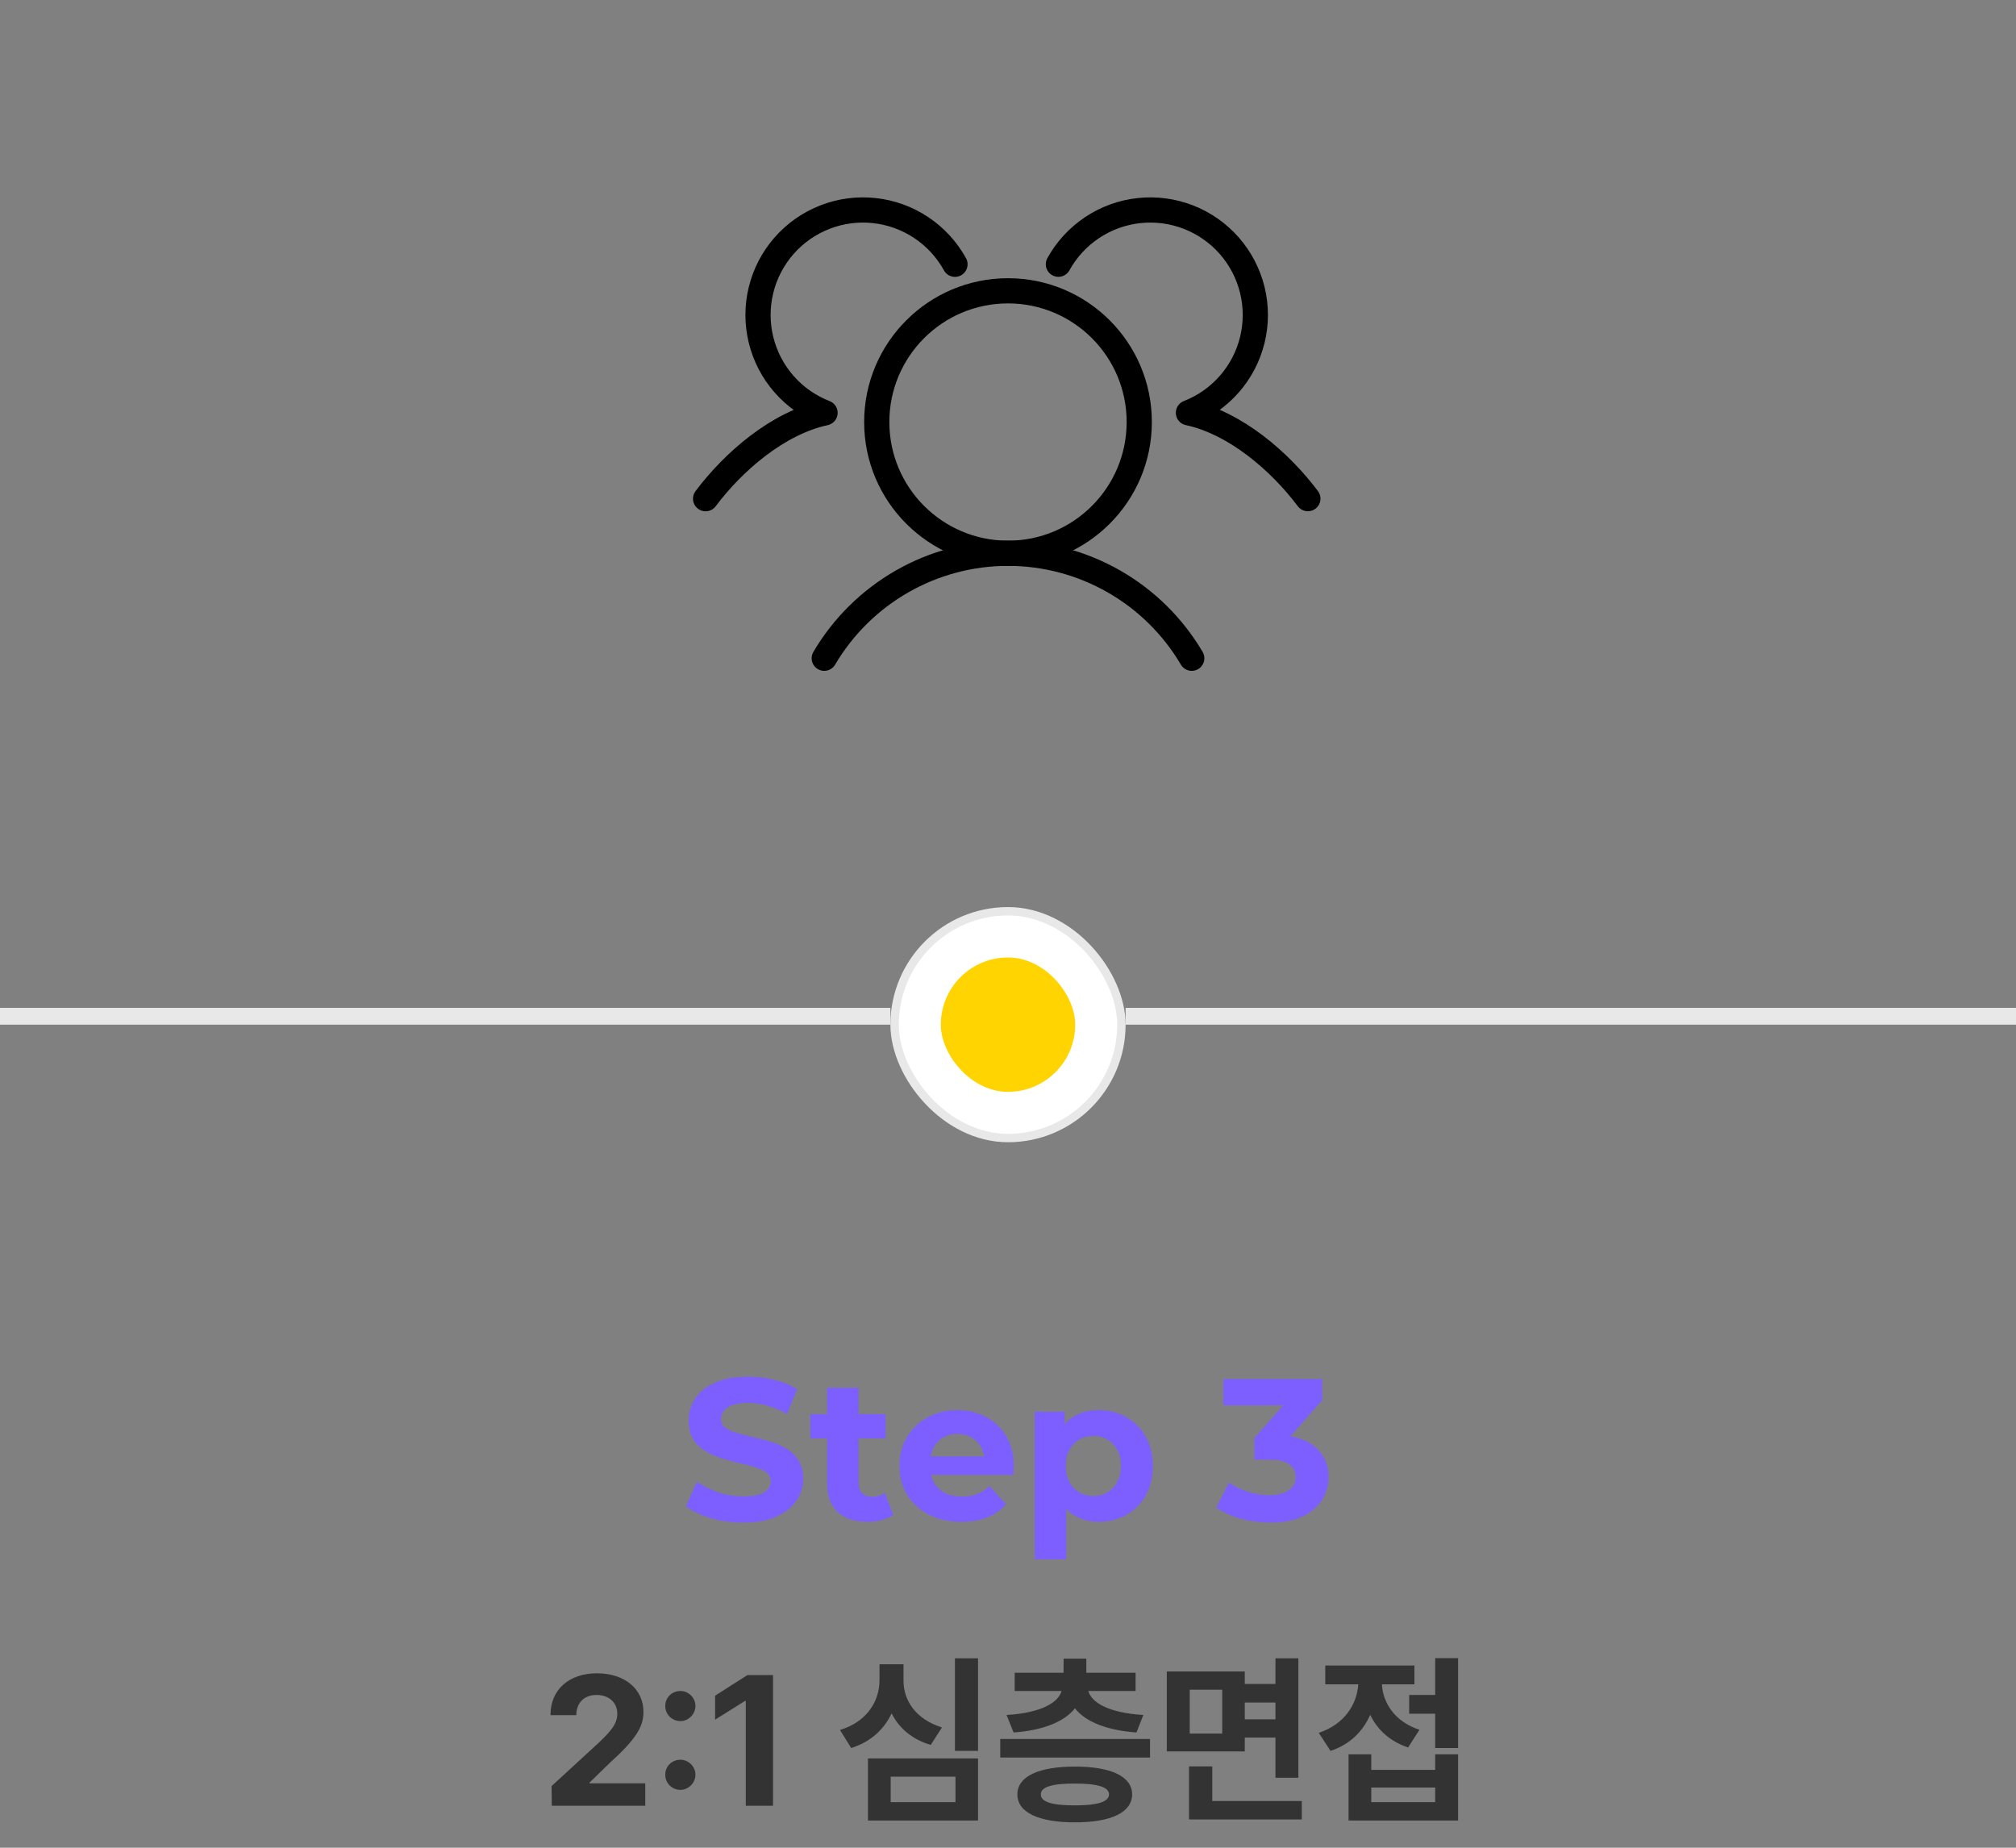 <svg width="240" height="220" viewBox="0 0 240 220" fill="none" xmlns="http://www.w3.org/2000/svg">
<rect x="0" y="0" width="240" height="220" fill="#808080" stroke="none"/>
<g clip-path="url(#clip0_60_1418)">
<path d="M120 65.875C128.629 65.875 135.625 58.879 135.625 50.25C135.625 41.621 128.629 34.625 120 34.625C111.371 34.625 104.375 41.621 104.375 50.25C104.375 58.879 111.371 65.875 120 65.875Z" stroke="black" stroke-width="3" stroke-linecap="round" stroke-linejoin="round"/>
<path d="M98.125 78.375C100.368 74.568 103.566 71.413 107.403 69.22C111.239 67.028 115.581 65.875 120 65.875C124.419 65.875 128.761 67.028 132.597 69.22C136.434 71.413 139.632 74.568 141.875 78.375" stroke="black" stroke-width="3" stroke-linecap="round" stroke-linejoin="round"/>
<path d="M126 31.46C126.97 29.702 128.35 28.204 130.021 27.092C131.693 25.98 133.609 25.287 135.605 25.072C137.601 24.857 139.62 25.126 141.49 25.856C143.361 26.586 145.028 27.757 146.35 29.267C147.673 30.779 148.612 32.586 149.088 34.536C149.564 36.487 149.563 38.524 149.085 40.474C148.607 42.424 147.667 44.231 146.343 45.74C145.019 47.25 143.351 48.419 141.48 49.148C147.078 50.359 152.375 54.945 155.699 59.37" stroke="black" stroke-width="3" stroke-linecap="round" stroke-linejoin="round"/>
<path d="M84 59.376C87.324 54.95 92.617 50.364 98.219 49.154C96.346 48.427 94.676 47.26 93.35 45.751C92.024 44.241 91.081 42.435 90.602 40.484C90.122 38.533 90.12 36.496 90.595 34.544C91.07 32.592 92.008 30.783 93.331 29.271C94.653 27.759 96.321 26.588 98.192 25.857C100.063 25.126 102.083 24.857 104.08 25.072C106.078 25.287 107.994 25.981 109.666 27.094C111.338 28.207 112.718 29.707 113.688 31.466" stroke="black" stroke-width="3" stroke-linecap="round" stroke-linejoin="round"/>
</g>
<line y1="121" x2="106" y2="121" stroke="#E8E8E8" stroke-width="2"/>
<rect x="106.5" y="108.5" width="27" height="27" rx="13.5" fill="white"/>
<rect x="106.5" y="108.5" width="27" height="27" rx="13.5" stroke="#E8E8E8"/>
<rect x="112" y="114" width="16" height="16" rx="8" fill="#FFD401"/>
<line x1="134" y1="121" x2="240" y2="121" stroke="#E8E8E8" stroke-width="2"/>
<path d="M88.489 181.288C87.145 181.288 85.857 181.112 84.625 180.76C83.393 180.392 82.401 179.92 81.649 179.344L82.969 176.416C83.689 176.928 84.537 177.352 85.513 177.688C86.505 178.008 87.505 178.168 88.513 178.168C89.281 178.168 89.897 178.096 90.361 177.952C90.841 177.792 91.193 177.576 91.417 177.304C91.641 177.032 91.753 176.72 91.753 176.368C91.753 175.92 91.577 175.568 91.225 175.312C90.873 175.04 90.409 174.824 89.833 174.664C89.257 174.488 88.617 174.328 87.913 174.184C87.225 174.024 86.529 173.832 85.825 173.608C85.137 173.384 84.505 173.096 83.929 172.744C83.353 172.392 82.881 171.928 82.513 171.352C82.161 170.776 81.985 170.04 81.985 169.144C81.985 168.184 82.241 167.312 82.753 166.528C83.281 165.728 84.065 165.096 85.105 164.632C86.161 164.152 87.481 163.912 89.065 163.912C90.121 163.912 91.161 164.04 92.185 164.296C93.209 164.536 94.113 164.904 94.897 165.4L93.697 168.352C92.913 167.904 92.129 167.576 91.345 167.368C90.561 167.144 89.793 167.032 89.041 167.032C88.289 167.032 87.673 167.12 87.193 167.296C86.713 167.472 86.369 167.704 86.161 167.992C85.953 168.264 85.849 168.584 85.849 168.952C85.849 169.384 86.025 169.736 86.377 170.008C86.729 170.264 87.193 170.472 87.769 170.632C88.345 170.792 88.977 170.952 89.665 171.112C90.369 171.272 91.065 171.456 91.753 171.664C92.457 171.872 93.097 172.152 93.673 172.504C94.249 172.856 94.713 173.32 95.065 173.896C95.433 174.472 95.617 175.2 95.617 176.08C95.617 177.024 95.353 177.888 94.825 178.672C94.297 179.456 93.505 180.088 92.449 180.568C91.409 181.048 90.089 181.288 88.489 181.288ZM103.289 181.192C101.769 181.192 100.585 180.808 99.737 180.04C98.889 179.256 98.465 178.096 98.465 176.56V165.232H102.209V176.512C102.209 177.056 102.353 177.48 102.641 177.784C102.929 178.072 103.321 178.216 103.817 178.216C104.409 178.216 104.913 178.056 105.329 177.736L106.337 180.376C105.953 180.648 105.489 180.856 104.945 181C104.417 181.128 103.865 181.192 103.289 181.192ZM96.473 171.256V168.376H105.425V171.256H96.473ZM114.449 181.192C112.977 181.192 111.681 180.904 110.561 180.328C109.457 179.752 108.601 178.968 107.993 177.976C107.385 176.968 107.081 175.824 107.081 174.544C107.081 173.248 107.377 172.104 107.969 171.112C108.577 170.104 109.401 169.32 110.441 168.76C111.481 168.184 112.657 167.896 113.969 167.896C115.233 167.896 116.369 168.168 117.377 168.712C118.401 169.24 119.209 170.008 119.801 171.016C120.393 172.008 120.689 173.2 120.689 174.592C120.689 174.736 120.681 174.904 120.665 175.096C120.649 175.272 120.633 175.44 120.617 175.6H110.129V173.416H118.648L117.209 174.064C117.209 173.392 117.073 172.808 116.801 172.312C116.529 171.816 116.153 171.432 115.673 171.16C115.193 170.872 114.633 170.728 113.993 170.728C113.353 170.728 112.785 170.872 112.289 171.16C111.809 171.432 111.433 171.824 111.161 172.336C110.889 172.832 110.753 173.424 110.753 174.112V174.688C110.753 175.392 110.905 176.016 111.209 176.56C111.529 177.088 111.969 177.496 112.529 177.784C113.105 178.056 113.777 178.192 114.545 178.192C115.233 178.192 115.833 178.088 116.345 177.88C116.873 177.672 117.353 177.36 117.785 176.944L119.777 179.104C119.185 179.776 118.441 180.296 117.545 180.664C116.649 181.016 115.617 181.192 114.449 181.192ZM130.813 181.192C129.725 181.192 128.773 180.952 127.957 180.472C127.141 179.992 126.501 179.264 126.037 178.288C125.589 177.296 125.365 176.048 125.365 174.544C125.365 173.024 125.581 171.776 126.013 170.8C126.445 169.824 127.069 169.096 127.885 168.616C128.701 168.136 129.677 167.896 130.813 167.896C132.029 167.896 133.117 168.176 134.077 168.736C135.053 169.28 135.821 170.048 136.381 171.04C136.957 172.032 137.245 173.2 137.245 174.544C137.245 175.904 136.957 177.08 136.381 178.072C135.821 179.064 135.053 179.832 134.077 180.376C133.117 180.92 132.029 181.192 130.813 181.192ZM123.181 185.656V168.088H126.757V170.728L126.685 174.568L126.925 178.384V185.656H123.181ZM130.165 178.12C130.789 178.12 131.341 177.976 131.821 177.688C132.317 177.4 132.709 176.992 132.997 176.464C133.301 175.92 133.453 175.28 133.453 174.544C133.453 173.792 133.301 173.152 132.997 172.624C132.709 172.096 132.317 171.688 131.821 171.4C131.341 171.112 130.789 170.968 130.165 170.968C129.541 170.968 128.981 171.112 128.485 171.4C127.989 171.688 127.597 172.096 127.309 172.624C127.021 173.152 126.877 173.792 126.877 174.544C126.877 175.28 127.021 175.92 127.309 176.464C127.597 176.992 127.989 177.4 128.485 177.688C128.981 177.976 129.541 178.12 130.165 178.12ZM151.204 181.288C150.036 181.288 148.876 181.136 147.724 180.832C146.572 180.512 145.596 180.064 144.796 179.488L146.308 176.512C146.948 176.976 147.692 177.344 148.54 177.616C149.388 177.888 150.244 178.024 151.108 178.024C152.084 178.024 152.852 177.832 153.412 177.448C153.972 177.064 154.252 176.536 154.252 175.864C154.252 175.224 154.004 174.72 153.508 174.352C153.012 173.984 152.212 173.8 151.108 173.8H149.332V171.232L154.012 165.928L154.444 167.32H145.636V164.2H157.396V166.72L152.74 172.024L150.772 170.896H151.9C153.964 170.896 155.524 171.36 156.58 172.288C157.636 173.216 158.164 174.408 158.164 175.864C158.164 176.808 157.916 177.696 157.42 178.528C156.924 179.344 156.164 180.008 155.14 180.52C154.116 181.032 152.804 181.288 151.204 181.288Z" fill="#7D5FFF"/>
<path d="M65.688 215L65.666 212.658L71.252 207.523C72.713 206.127 73.486 205.268 73.486 204.043C73.486 202.668 72.434 201.809 71.016 201.809C69.555 201.809 68.609 202.732 68.609 204.215H65.537C65.516 201.164 67.772 199.23 71.059 199.23C74.389 199.23 76.602 201.121 76.602 203.828C76.602 205.59 75.742 207.051 72.541 209.951L70.178 212.25V212.336H76.816V215H65.688ZM81.006 213.109C79.996 213.109 79.18 212.293 79.201 211.305C79.18 210.316 79.996 209.521 81.006 209.521C81.951 209.521 82.789 210.316 82.789 211.305C82.789 212.293 81.951 213.109 81.006 213.109ZM81.006 204.924C79.996 204.924 79.18 204.107 79.201 203.119C79.18 202.131 79.996 201.336 81.006 201.336C81.951 201.336 82.789 202.131 82.789 203.119C82.789 204.107 81.951 204.924 81.006 204.924ZM92.027 199.445V215H88.783V202.518H88.697L85.131 204.752V201.895L88.977 199.445H92.027ZM116.434 197.447V208.469H113.684V197.447H116.434ZM116.434 209.371V216.762H103.328V209.371H116.434ZM106.035 211.541V214.57H113.748V211.541H106.035ZM107.561 200.047C107.539 202.432 108.979 204.688 112.137 205.676L110.805 207.76C108.57 207.104 107.023 205.751 106.143 204C105.251 205.901 103.661 207.405 101.33 208.125L99.998 205.977C103.264 204.988 104.703 202.496 104.703 200.047V198.156H107.561V200.047ZM136.908 207.051V209.264H119.076V207.051H136.908ZM129.324 197.49V199.166H135.189V201.336H129.561C129.926 202.689 131.935 203.946 136.113 204.193L135.297 206.277C131.688 206.02 129.195 204.967 127.971 203.398C126.735 204.967 124.243 206.02 120.666 206.277L119.828 204.193C124.007 203.946 125.994 202.689 126.381 201.336H120.795V199.166H126.617V197.49H129.324ZM127.971 210.338C132.246 210.338 134.76 211.498 134.781 213.646C134.76 215.816 132.246 216.977 127.971 216.977C123.674 216.977 121.117 215.816 121.117 213.646C121.117 211.498 123.674 210.338 127.971 210.338ZM127.971 212.357C125.242 212.357 123.889 212.766 123.91 213.646C123.889 214.549 125.242 214.957 127.971 214.957C130.635 214.957 132.01 214.549 132.031 213.646C132.01 212.766 130.635 212.357 127.971 212.357ZM148.188 199.016V200.498H151.84V197.447H154.568V211.67H151.84V206.879H148.188V208.533H138.906V199.016H148.188ZM141.635 201.186V206.406H145.502V201.186H141.635ZM154.977 214.441V216.633H141.549V210.316H144.32V214.441H154.977ZM148.188 204.709H151.84V202.711H148.188V204.709ZM173.582 197.426V208.125H170.854V204.043H167.76V201.809H170.854V197.426H173.582ZM163.248 208.877V210.725H170.854V208.877H173.582V216.762H160.541V208.877H163.248ZM163.248 214.57H170.854V212.83H163.248V214.57ZM168.383 198.307V200.541H164.516C164.623 202.722 166.02 204.988 168.984 205.955L167.631 208.061C165.461 207.341 163.968 205.944 163.119 204.172C162.26 206.138 160.702 207.717 158.393 208.469L156.996 206.32C160.068 205.3 161.54 202.926 161.701 200.541H157.77V198.307H168.383Z" fill="#333333"/>
<defs>
<clipPath id="clip0_60_1418">
<rect width="100" height="100" fill="white" transform="translate(70)"/>
</clipPath>
</defs>
</svg>
